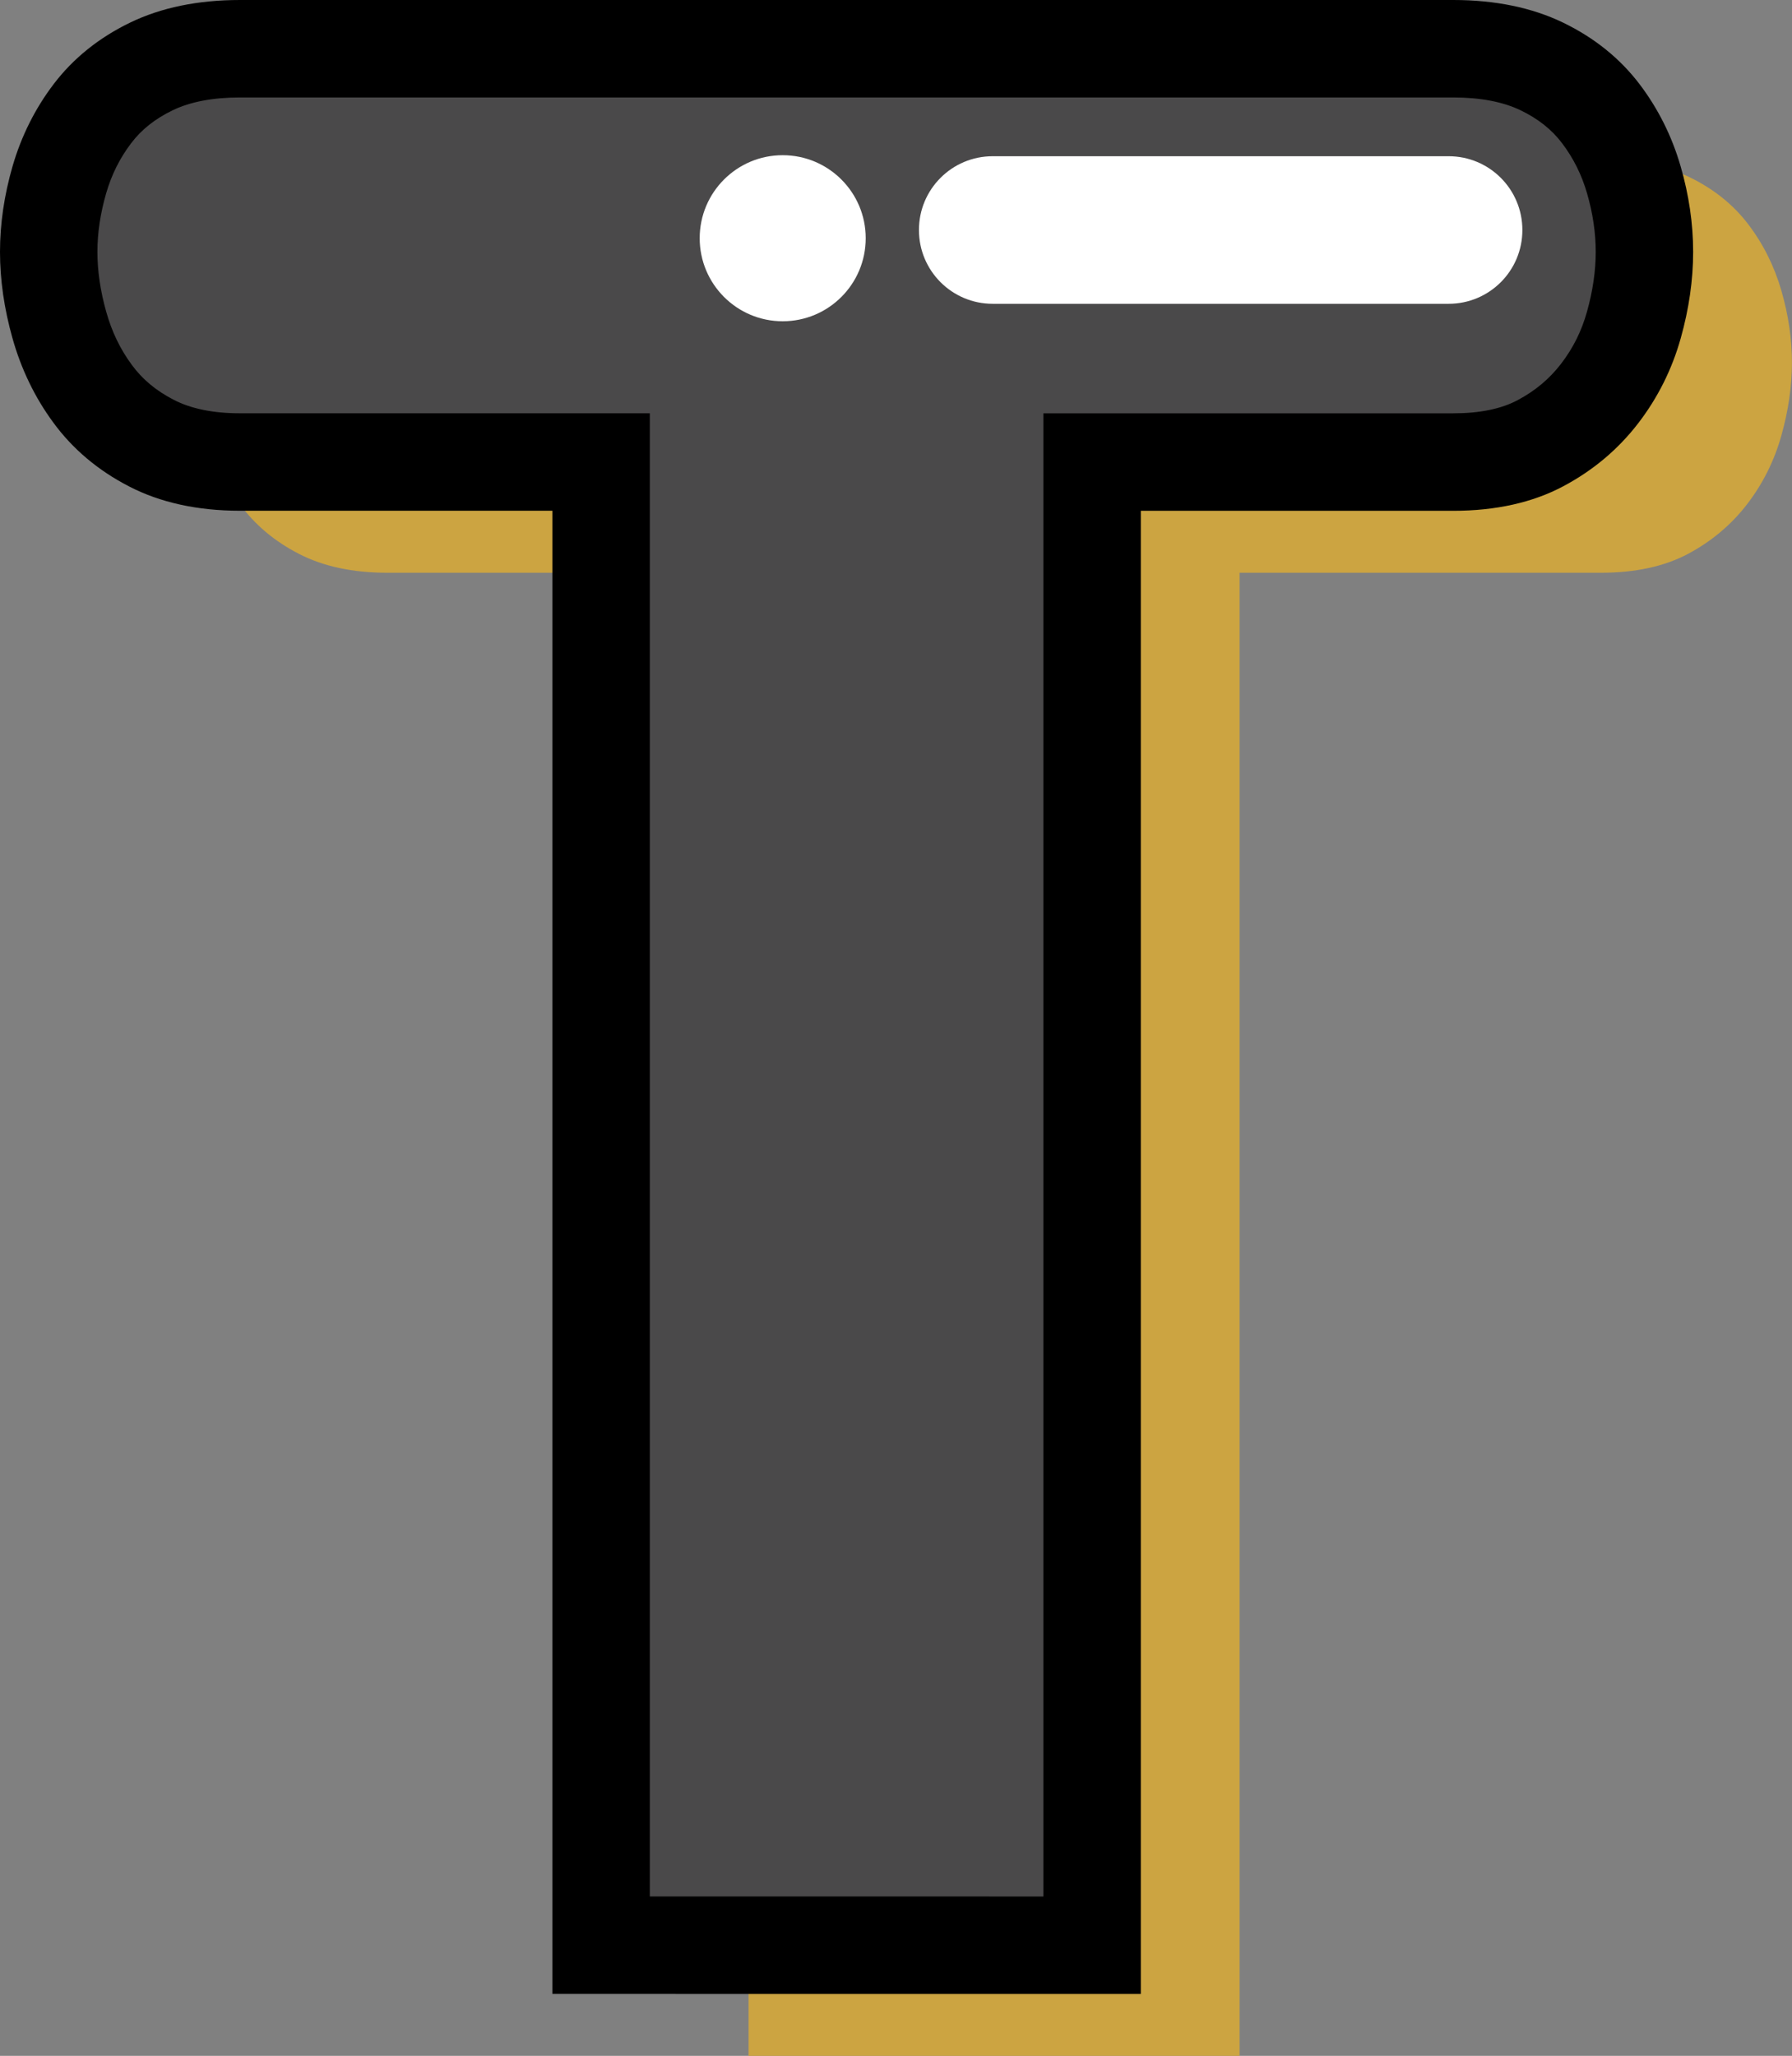 <?xml version="1.0" encoding="utf-8"?>
<!-- Generator: Adobe Illustrator 16.0.0, SVG Export Plug-In . SVG Version: 6.00 Build 0)  -->
<!DOCTYPE svg PUBLIC "-//W3C//DTD SVG 1.1//EN" "http://www.w3.org/Graphics/SVG/1.1/DTD/svg11.dtd">
<svg version="1.1" id="Layer_1" xmlns="http://www.w3.org/2000/svg" xmlns:xlink="http://www.w3.org/1999/xlink" x="0px" y="0px"
	 width="91.977px" height="105.473px" viewBox="0 0 91.977 105.473" enable-background="new 0 0 91.977 105.473"
	 xml:space="preserve">
<rect x="0" y="0" width="91.977" height="105.473" fill="#808080" stroke="none"/>
<g>
	<g>
		<path fill="#CCA441" d="M38.421,105.473V29.384H19.884c-1.776,0-3.29-0.323-4.543-0.97c-1.254-0.646-2.262-1.494-3.028-2.545
			c-0.771-1.051-1.332-2.223-1.695-3.516c-0.364-1.291-0.547-2.545-0.547-3.756c0-1.212,0.183-2.442,0.547-3.696
			c0.363-1.251,0.927-2.382,1.695-3.391c0.769-1.01,1.774-1.818,3.028-2.425c1.253-0.605,2.767-0.908,4.543-0.908h62.277
			c1.776,0,3.291,0.303,4.545,0.908c1.25,0.604,2.26,1.415,3.027,2.425c0.768,1.009,1.333,2.14,1.696,3.391
			c0.363,1.254,0.545,2.484,0.545,3.696c0,1.211-0.182,2.465-0.545,3.756c-0.363,1.293-0.95,2.465-1.758,3.516
			c-0.81,1.051-1.815,1.896-3.027,2.545c-1.213,0.646-2.707,0.97-4.483,0.97H63.624v76.089H38.421z"/>
	</g>
	<g>
		<path fill="#4A494A" d="M30.853,99.794V23.703h-18.54c-1.774,0-3.291-0.321-4.543-0.971c-1.253-0.646-2.263-1.494-3.027-2.545
			c-0.771-1.049-1.333-2.22-1.696-3.514C2.682,15.384,2.5,14.132,2.5,12.92c0-1.211,0.183-2.442,0.546-3.695
			c0.363-1.251,0.927-2.382,1.696-3.393c0.767-1.01,1.774-1.817,3.027-2.423C9.022,2.803,10.538,2.5,12.313,2.5H74.59
			c1.775,0,3.291,0.303,4.545,0.909c1.252,0.604,2.261,1.413,3.028,2.423c0.767,1.011,1.332,2.142,1.695,3.393
			c0.364,1.253,0.544,2.484,0.544,3.695c0,1.212-0.18,2.464-0.544,3.756c-0.363,1.294-0.949,2.465-1.757,3.514
			c-0.81,1.053-1.815,1.899-3.03,2.545c-1.211,0.647-2.706,0.971-4.481,0.971H56.054v76.091L30.853,99.794L30.853,99.794z"/>
		<path d="M58.554,102.296l-30.201-0.002V26.203h-16.04c-2.177,0-4.093-0.421-5.694-1.251c-1.591-0.82-2.905-1.929-3.897-3.293
			c-0.933-1.269-1.636-2.722-2.082-4.309C0.216,15.849,0,14.358,0,12.92c0-1.438,0.217-2.916,0.645-4.392
			c0.449-1.547,1.158-2.963,2.108-4.211c1.002-1.32,2.325-2.384,3.929-3.159C8.268,0.39,10.163,0,12.313,0H74.59
			c2.148,0,4.044,0.39,5.634,1.159c1.599,0.771,2.922,1.834,3.93,3.161c0.951,1.253,1.659,2.668,2.105,4.208
			c0.427,1.468,0.644,2.946,0.644,4.393c0,1.441-0.215,2.933-0.638,4.434c-0.447,1.593-1.182,3.062-2.183,4.361
			c-1.024,1.333-2.316,2.419-3.838,3.227c-1.565,0.837-3.47,1.263-5.654,1.263H58.554V102.296z M33.353,97.294l20.201,0.002V21.205
			H74.59c1.354,0,2.465-0.227,3.303-0.675c0.905-0.481,1.632-1.09,2.228-1.864c0.618-0.803,1.053-1.674,1.331-2.666
			c0.3-1.062,0.451-2.098,0.451-3.08c0-0.974-0.149-1.983-0.444-2.998c-0.28-0.963-0.701-1.807-1.287-2.58
			c-0.531-0.699-1.226-1.25-2.122-1.682C77.141,5.222,75.979,5,74.59,5H12.313c-1.389,0-2.55,0.222-3.453,0.659
			C7.959,6.095,7.264,6.645,6.734,7.344c-0.586,0.77-1.006,1.612-1.287,2.578C5.151,10.944,5,11.953,5,12.92
			c0,0.979,0.152,2.013,0.452,3.075c0.287,1.022,0.713,1.908,1.304,2.711c0.544,0.748,1.248,1.335,2.159,1.804
			c0.889,0.461,2.03,0.693,3.398,0.693h21.04V97.294z"/>
	</g>
	<g>
		<g>
			<path fill="#FFFFFF" d="M74.354,15.586H50.952c-2.092,0-3.786-1.694-3.786-3.786c0-2.091,1.694-3.785,3.786-3.785h23.401
				c2.092,0,3.785,1.694,3.785,3.785C78.14,13.892,76.446,15.586,74.354,15.586z"/>
		</g>
		<g>
			<path fill="#FFFFFF" d="M44.434,12.221c0,2.353-1.907,4.261-4.262,4.261c-2.351,0-4.259-1.908-4.259-4.261
				c0-2.352,1.908-4.259,4.259-4.259C42.526,7.962,44.434,9.869,44.434,12.221z"/>
		</g>
	</g>
</g>
</svg>
